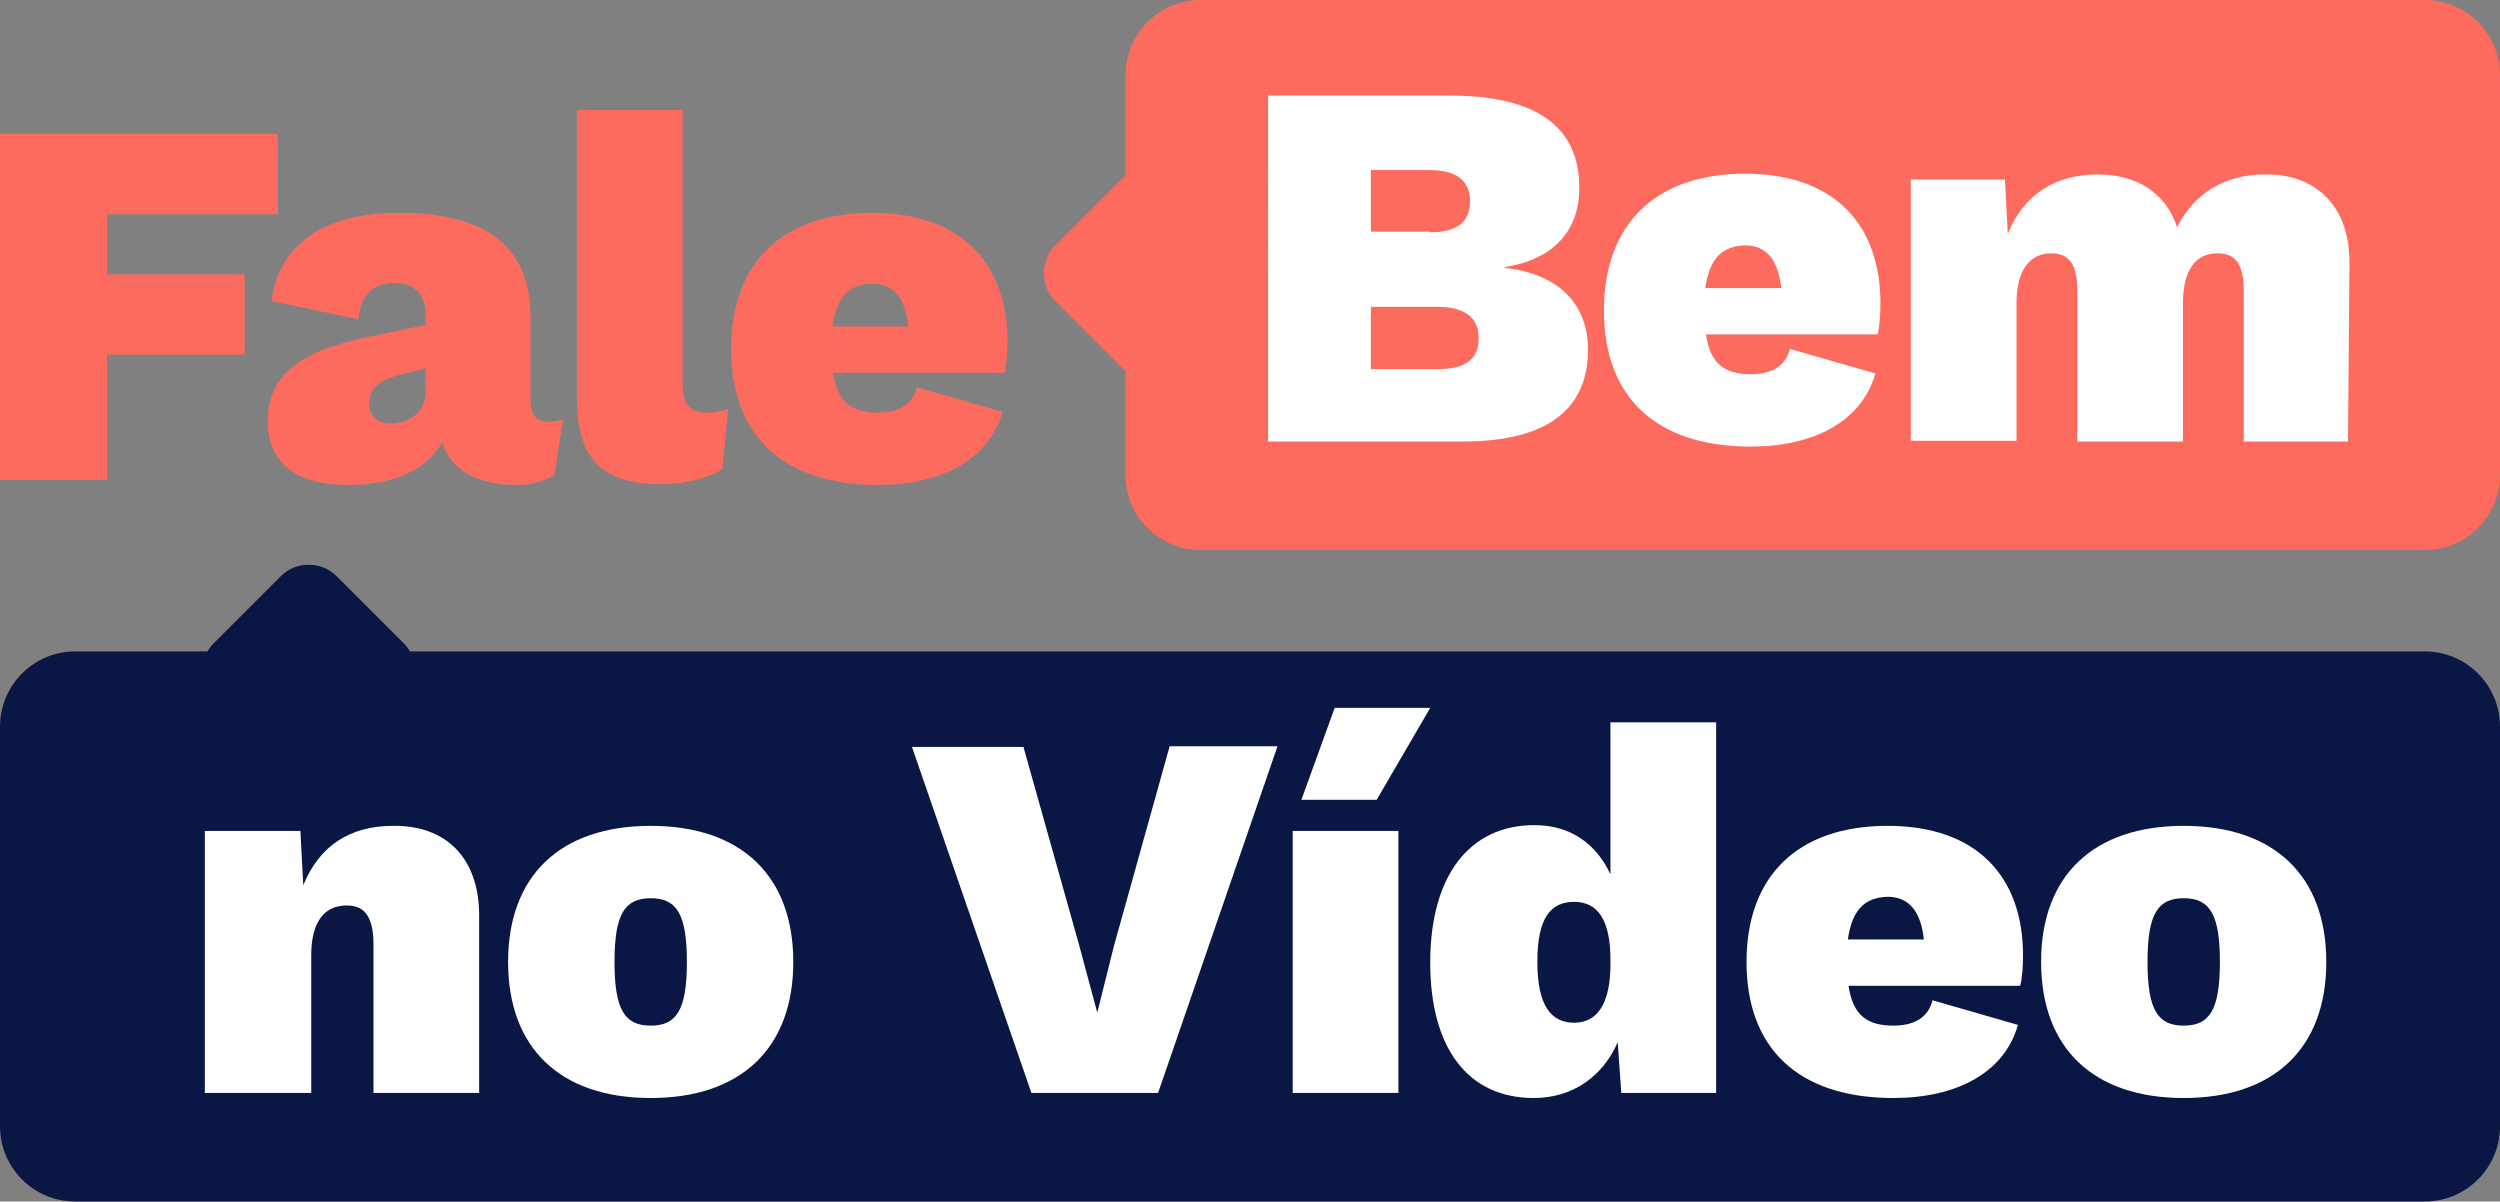 <svg xmlns="http://www.w3.org/2000/svg" xmlns:xlink="http://www.w3.org/1999/xlink" id="Layer_1" x="0px" y="0px" viewBox="0 0 345.4 166" style="enable-background:new 0 0 345.4 166;" xml:space="preserve"><rect x="0" y="0" width="345.4" height="166" fill="#808080" stroke="none"/><style type="text/css">	.st0{fill:#FC6B5E;}	.st1{fill:#FFFFFF;}	.st2{fill:#0A1745;}</style><g>	<g>		<path class="st0" d="M14.8,29.6v8.3h19V49h-19v17.3H0V18.5h38.4v11.1H14.8z"></path>		<path class="st0" d="M77.8,57.9l-1.2,7.7C75,66.6,73.3,67,71.5,67c-5.4,0-9.2-1.9-10.4-5.9c-2,3.5-6.2,5.9-12.9,5.9   C40.8,67,37,63.9,37,58.2c0-6,3.8-9.6,14.1-11.7l7.7-1.6v-1.4c0-2.7-1.5-4.4-4.1-4.4c-2.7,0-4.8,1.1-5.2,5l-12-2.5   c1-7.5,6.8-12.2,17.7-12.2c12.1,0,18.1,4.8,18.1,14.4v11.6c0,2,0.9,2.9,2.5,2.9C76.6,58.2,77.2,58.2,77.8,57.9z M58.8,54.2v-3.3   l-4,1c-2.5,0.7-3.8,1.9-3.8,3.8c0,1.9,1.2,2.8,3,2.8C56.4,58.5,58.8,57,58.8,54.2z"></path>		<path class="st0" d="M94.3,52.7c0,3,0.8,4.3,3.2,4.3c1.2,0,2-0.1,3.1-0.5l-0.8,8.3c-1.7,1.2-5.3,2.1-8.3,2.1   c-8.4,0-11.8-3.5-11.8-12.1V15.2h14.6V52.7z"></path>		<path class="st0" d="M138.8,51.5h-23.7c0.6,4.2,2.7,5.5,6.2,5.5c3,0,4.8-1.2,5.4-3.5l11.8,3.4c-1.9,6.7-8.6,10.1-17.2,10.1   c-13.2,0-20.3-6.9-20.3-18.8s7.1-18.8,19.5-18.8c12.3,0,18.7,7,18.7,17.9C139.2,48.8,139,50.6,138.8,51.5z M115,45.1h10.5   c-0.4-3.8-2-5.9-5-5.9C117.3,39.3,115.6,40.9,115,45.1z"></path>	</g>	<g>		<path class="st0" d="M335,76H165.9c-5.7,0-10.4-4.6-10.4-10.4V10.4c0-5.7,4.6-10.4,10.4-10.4H335c5.7,0,10.4,4.6,10.4,10.4v55.2   C345.4,71.3,340.8,76,335,76z"></path>	</g>	<g>		<path class="st0" d="M155.1,50.9l-9.3-9.3c-2.1-2.1-2.1-5.6,0-7.7l9.3-9.3c2.1-2.1,5.6-2.1,7.7,0l9.3,9.3c2.1,2.1,2.1,5.6,0,7.7   l-9.3,9.3C160.7,53,157.2,53,155.1,50.9z"></path>	</g>	<g>		<path class="st1" d="M175.2,13.2h25.4c11.9,0.1,17.6,4.4,17.6,12.8c0,5.6-3.3,9.8-10.3,10.9v0.1c7.8,0.9,11.5,5.3,11.5,11.3   c0,8.3-5.7,12.7-17.3,12.7h-26.9V13.2z M197.5,32.1c3.8,0,5.6-1.4,5.6-4.3c0-2.8-1.8-4.3-5.6-4.3h-8.1v8.5H197.5z M198.7,51   c3.8,0,5.6-1.4,5.6-4.3c0-2.7-1.8-4.3-5.6-4.3h-9.3V51H198.7z"></path>		<path class="st1" d="M259.4,46.2h-23.7c0.6,4.2,2.7,5.5,6.2,5.5c3,0,4.8-1.2,5.4-3.5l11.8,3.4c-1.9,6.7-8.6,10.1-17.2,10.1   c-13.2,0-20.3-6.9-20.3-18.8S228.7,24,241.1,24c12.3,0,18.7,7,18.7,17.9C259.8,43.4,259.7,45.2,259.4,46.2z M235.6,39.8h10.5   c-0.4-3.8-2-5.9-5-5.9C238,34,236.2,35.6,235.6,39.8z"></path>		<path class="st1" d="M324.6,36.5l-0.2,24.5H310V40.1c0-3.8-1.3-5.1-3.6-5.1c-3,0-4.8,2.2-4.8,6.9v19.1h-14.6V40.1   c0-3.8-1.3-5.1-3.6-5.1c-2.8,0-4.8,2.1-4.8,6.9v19h-14.6V24.8H277l0.4,7.5c2.2-5.4,6.5-8.2,12.4-8.2c5.4,0,9.4,2.5,11,7.3   c2.3-4.7,6.6-7.3,12.1-7.3C319.9,24,324.7,28.4,324.6,36.5z"></path>	</g>	<g>		<path class="st2" d="M335,166H10.4C4.6,166,0,161.3,0,155.6v-55.2C0,94.7,4.6,90,10.4,90H335c5.7,0,10.4,4.6,10.4,10.4v55.2   C345.4,161.3,340.8,166,335,166z"></path>	</g>	<g>		<path class="st2" d="M38.8,105.9l-9.3-9.3c-2.1-2.1-2.1-5.6,0-7.7l9.3-9.3c2.1-2.1,5.6-2.1,7.7,0l9.3,9.3c2.1,2.1,2.1,5.6,0,7.7   l-9.3,9.3C44.4,108.1,40.9,108.1,38.8,105.9z"></path>	</g>	<g>		<path class="st1" d="M66.2,126.5V151H51.6v-20.5c0-4.1-1.4-5.4-3.7-5.4c-2.9,0-4.9,2-4.9,6.9v19H28.3v-36.2h13.2l0.4,7.5   c2.2-5.4,6.4-8.2,12.4-8.2C61.6,114,66.2,118.5,66.2,126.5z"></path>		<path class="st1" d="M109.6,132.9c0,11.9-7.2,18.8-19.7,18.8s-19.7-6.9-19.7-18.8c0-11.9,7.2-18.8,19.7-18.8   S109.6,121,109.6,132.9z M84.9,132.9c0,6.6,1.4,8.8,5,8.8c3.6,0,5-2.2,5-8.8c0-6.6-1.4-8.8-5-8.8   C86.3,124.1,84.9,126.3,84.9,132.9z"></path>		<path class="st1" d="M160,151h-17.5L126,103.2h15.4l7.7,27.4l2.5,9.3l2.3-9.2l7.7-27.6h14.9L160,151z"></path>		<path class="st1" d="M193.2,151h-14.6v-36.2h14.6V151z M197.6,97.8l-7.4,12.7h-10.4l4.6-12.7H197.6z"></path>		<path class="st1" d="M237.1,99.9V151H224l-0.5-7c-2,4.6-6.1,7.7-11.6,7.7c-9.1,0-14.3-6.9-14.3-18.7c0-12,5.4-19,14.4-19   c5.1,0,8.6,2.7,10.5,6.8v-21H237.1z M222.5,133.2v-0.6c0-5.4-1.7-8-5-8c-3.2,0-5.1,2.1-5.1,8.3c0,6.2,2,8.4,5.1,8.4   C220.6,141.3,222.5,138.8,222.5,133.2z"></path>		<path class="st1" d="M279.1,136.2h-23.7c0.6,4.2,2.7,5.5,6.2,5.5c3,0,4.8-1.2,5.4-3.5l11.8,3.4c-1.9,6.7-8.6,10.1-17.2,10.1   c-13.2,0-20.3-6.9-20.3-18.8c0-11.9,7.1-18.8,19.5-18.8c12.3,0,18.7,7,18.7,17.9C279.5,133.4,279.4,135.2,279.1,136.2z    M255.3,129.8h10.5c-0.4-3.8-2-5.9-5-5.9C257.7,124,255.9,125.6,255.3,129.8z"></path>		<path class="st1" d="M321.4,132.9c0,11.9-7.2,18.8-19.7,18.8s-19.7-6.9-19.7-18.8c0-11.9,7.2-18.8,19.7-18.8   S321.4,121,321.4,132.9z M296.7,132.9c0,6.6,1.4,8.8,5,8.8s5-2.2,5-8.8c0-6.6-1.4-8.8-5-8.8S296.7,126.3,296.7,132.9z"></path>	</g></g></svg>